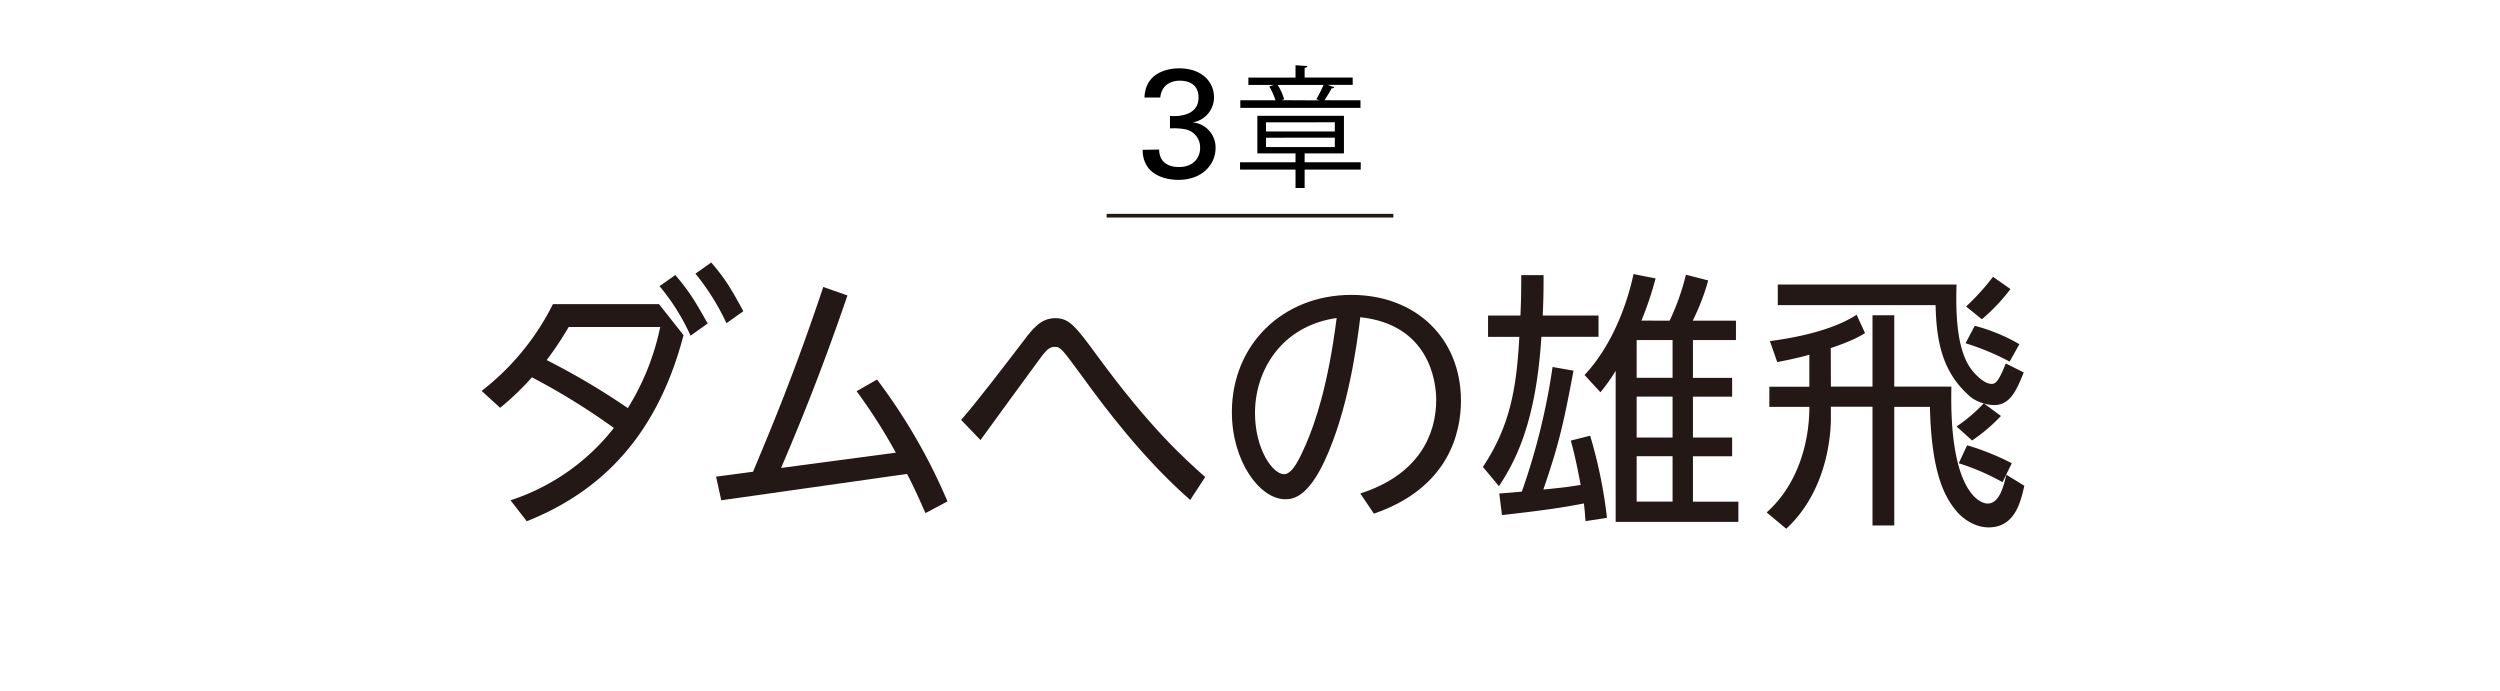 <svg xmlns="http://www.w3.org/2000/svg" width="680" height="188" viewBox="0 0 680 188"><defs><style>.cls-1{fill:#231815;}.cls-2{fill:none;stroke:#231815;stroke-miterlimit:10;}</style></defs><title>title_03</title><g id="レイヤー_1" data-name="レイヤー 1"><path d="M370.12,44.13v2H354.86v5h-2.48v-5H337.29v-2h15.09V41.72H342V31.5h23.55V41.72H354.86v2.41Zm-.07-16.85v2.06H337.37V27.28h9.57a19.88,19.88,0,0,0-1.69-3.78l1.26-.39h-6.95v-2h12.82V17.75l3.2.21c0,.25-.21.43-.72.51v2.62h13.07v2h-6.77l1.76.65c-.07.21-.32.28-.71.28-.47.9-1.26,2.2-1.95,3.24Zm-25.7,6v2.48h18.72V33.26Zm0,4.18V40h18.72V37.44Zm14.51-10.16c-.29-.14-.61-.25-.8-.32A37.44,37.44,0,0,0,360,23.11H347.52A14.71,14.71,0,0,1,349.28,27l-.72.25Z"/><path d="M315.29,40.68c0,2.78,1.77,4.75,5.34,4.75,4.07,0,5.8-2.6,5.8-5.17a5,5,0,0,0-4.2-5.12,16.74,16.74,0,0,0-4-.21v-3.4c2.9.25,7.77-.34,7.77-5,0-3.28-2.22-4.58-5.12-4.58-2.18,0-4.92,1-5.29,4.58H311.3c.26-7.23,7.06-7.94,9.41-7.94,6.35,0,9.5,3.82,9.5,7.85a6.9,6.9,0,0,1-5.8,6.85,6.84,6.84,0,0,1,6.22,7.06c0,4.07-3.32,8.57-10.09,8.57-3.06,0-6.13-.89-8-3a7.64,7.64,0,0,1-1.72-5.17Z"/></g><g id="logo"><path class="cls-1" d="M131,106.33a68.42,68.42,0,0,0,19.39-23.6h28.87l6.66,8.43c-7.33,28.05-23,42.78-42.63,50.62l-4.44-5.7a58.79,58.79,0,0,0,28.12-19.68,184.48,184.48,0,0,0-22.28-13.77,74,74,0,0,1-8.65,8.29Zm23.69-17.39a89.91,89.91,0,0,1-6,9A195.53,195.53,0,0,1,170.77,111a67.64,67.64,0,0,0,8.81-22.06Zm29-14.13c4,4.73,5.18,6.81,8.8,13.17l-4.66,3.33a57.53,57.53,0,0,0-8.44-13.47Zm9.76-3.41c3.85,4.44,5.48,7.26,8.74,13.25l-4.59,3.26a63.69,63.69,0,0,0-8.44-13.47Z"/><path class="cls-1" d="M243.67,123.13A149.54,149.54,0,0,0,233,106.41l5.55-3.18a156.54,156.54,0,0,1,19.17,33.15l-6,3.18c-1.55-3.55-3.18-7.18-5-10.65l-50.54,7.17-1.41-6.43,10.06-1.34c5.26-12.58,11.4-27.23,19.1-50.25l6.58,2.3c-7.54,22-13.46,36.11-18.05,46.92Z"/><path class="cls-1" d="M323.74,136c-12.95-11.4-23.09-24.94-29.53-33.82-5.17-7-5.69-7.84-7.25-7.84-1.25,0-2,.51-3.48,2.36-1.25,1.63-16.79,23-16.79,23l-5.26-5.48c4.81-5.55,11.55-14.43,17.17-21.76,2.44-3.25,4.66-5.92,8.44-5.92s5.55,2.22,11.39,10.21c14.58,19.91,23.91,28.13,29.38,33Z"/><path class="cls-1" d="M370,134.23c15.91-5.1,20.65-16,20.65-25.45,0-5.33-2.08-20.5-20.65-22.5-1,8.14-3.41,25.68-9.77,39.22-4.74,10.07-8.81,10.29-10.66,10.29-6.88,0-14.5-10.29-14.5-23.68,0-18.43,13.91-31.9,32.49-31.9,17.61,0,29.82,11.84,29.82,28.79,0,8.51-3.18,23.68-23.68,30.71Zm-28.64-21.9c0,9.84,4.81,16.65,7.92,16.65,2.37,0,4.44-4.74,6-8.29,2.37-5.55,5.92-15.54,8.29-34.19C348.54,88.65,341.36,100.78,341.36,112.33Z"/><path class="cls-1" d="M434.8,85.83v5.78H419.26c-1.48,23.6-7.18,34-11.55,40.63L403.35,127c7.84-11.77,9.17-22.57,9.91-35.37h-8.51V85.83h8.81c.15-3.84.22-5.4.22-11h6.07c0,3.85,0,5.77-.22,11Zm-27,48.4c1-.07,4.81-.37,6.14-.51a178.53,178.53,0,0,0,8.36-33.9l5.7,1c-2.88,15.32-4.14,20.42-8.21,32.34,5.77-.59,6.43-.67,10.14-1.26-1.19-6.51-2.08-9.92-2.67-12.06l5.26-1.33a128.17,128.17,0,0,1,4.58,22.35l-5.84.88c-.15-2.07-.22-3-.45-4.81-8.36,1.7-18.72,2.74-22.27,3.18Zm46.33-47a63.84,63.84,0,0,0,4.44-12.51l6.06,1.56a60.66,60.66,0,0,1-4.21,10.95h11.76V92.5H460.48v10.28h10.66v5.11H460.48V119h10.66v5.11H460.48v12.35h12.36v5.48H439.46V100.86a48.54,48.54,0,0,1-4.14,5.84L431,102c7-7.47,11.32-18.13,13.32-27.45l6,1.18a91.19,91.19,0,0,1-3.85,11.47Zm.81,5.26h-9.77v10.28h9.77Zm0,15.39h-9.77V119h9.77Zm0,16.21h-9.77v12.35h9.77Z"/><path class="cls-1" d="M498,105.15h11.32V85.76h5.92v19.39h15.54c-.66,28.49,7.7,31.82,9.84,31.82,3.34,0,4.44-5.1,5.11-7.84l4.89,3c-1,4.44-2.59,11.32-9.7,11.32-4.66,0-8.07-3.55-8.58-4.22-3.26-3.77-7-10.28-7.4-28.56h-9.7v32.26h-5.92V110.63H498v3c0,2,0,18.94-12.14,30.19l-5.33-4.44c8.51-7.55,11.62-19.09,11.62-28.71H481.26v-5.48h10.88V96.49c-4,1.11-6.59,1.56-8.73,2l-2-5.7C488,91.9,498.28,90,505,85.61l2.29,5c-1.33.81-3.4,2.07-9.32,4.07Zm46.25,8a46.45,46.45,0,0,1-7.84,6.66L532.18,116a43.2,43.2,0,0,0,7.4-6.29,9.43,9.43,0,0,1-4.52-2.59c-6.88-6.44-8.36-14.58-8.58-24.13H483.56V77.4h48.62c-.3,9.47.37,17.76,3.77,22.72,1.26,1.77,3.78,4.29,5.7,4.29,1,0,1.78-.15,3.92-5.55l4.89,2.44c-1.93,4.74-3.63,8.88-8.07,8.88a9.7,9.7,0,0,1-2.74-.44Zm.44,18A64,64,0,0,0,532.77,126l2.29-4.88A68.34,68.34,0,0,1,547.2,126Zm1.93-32.79a68.49,68.49,0,0,0-12-5l2.52-4.74a48.51,48.51,0,0,1,12.13,5Zm-11.84-15a63.58,63.58,0,0,0,7.32-8.07l4.74,3.33a50.67,50.67,0,0,1-7.77,8.22Z"/><line class="cls-2" x1="301" y1="58.67" x2="379" y2="58.67"/></g></svg>